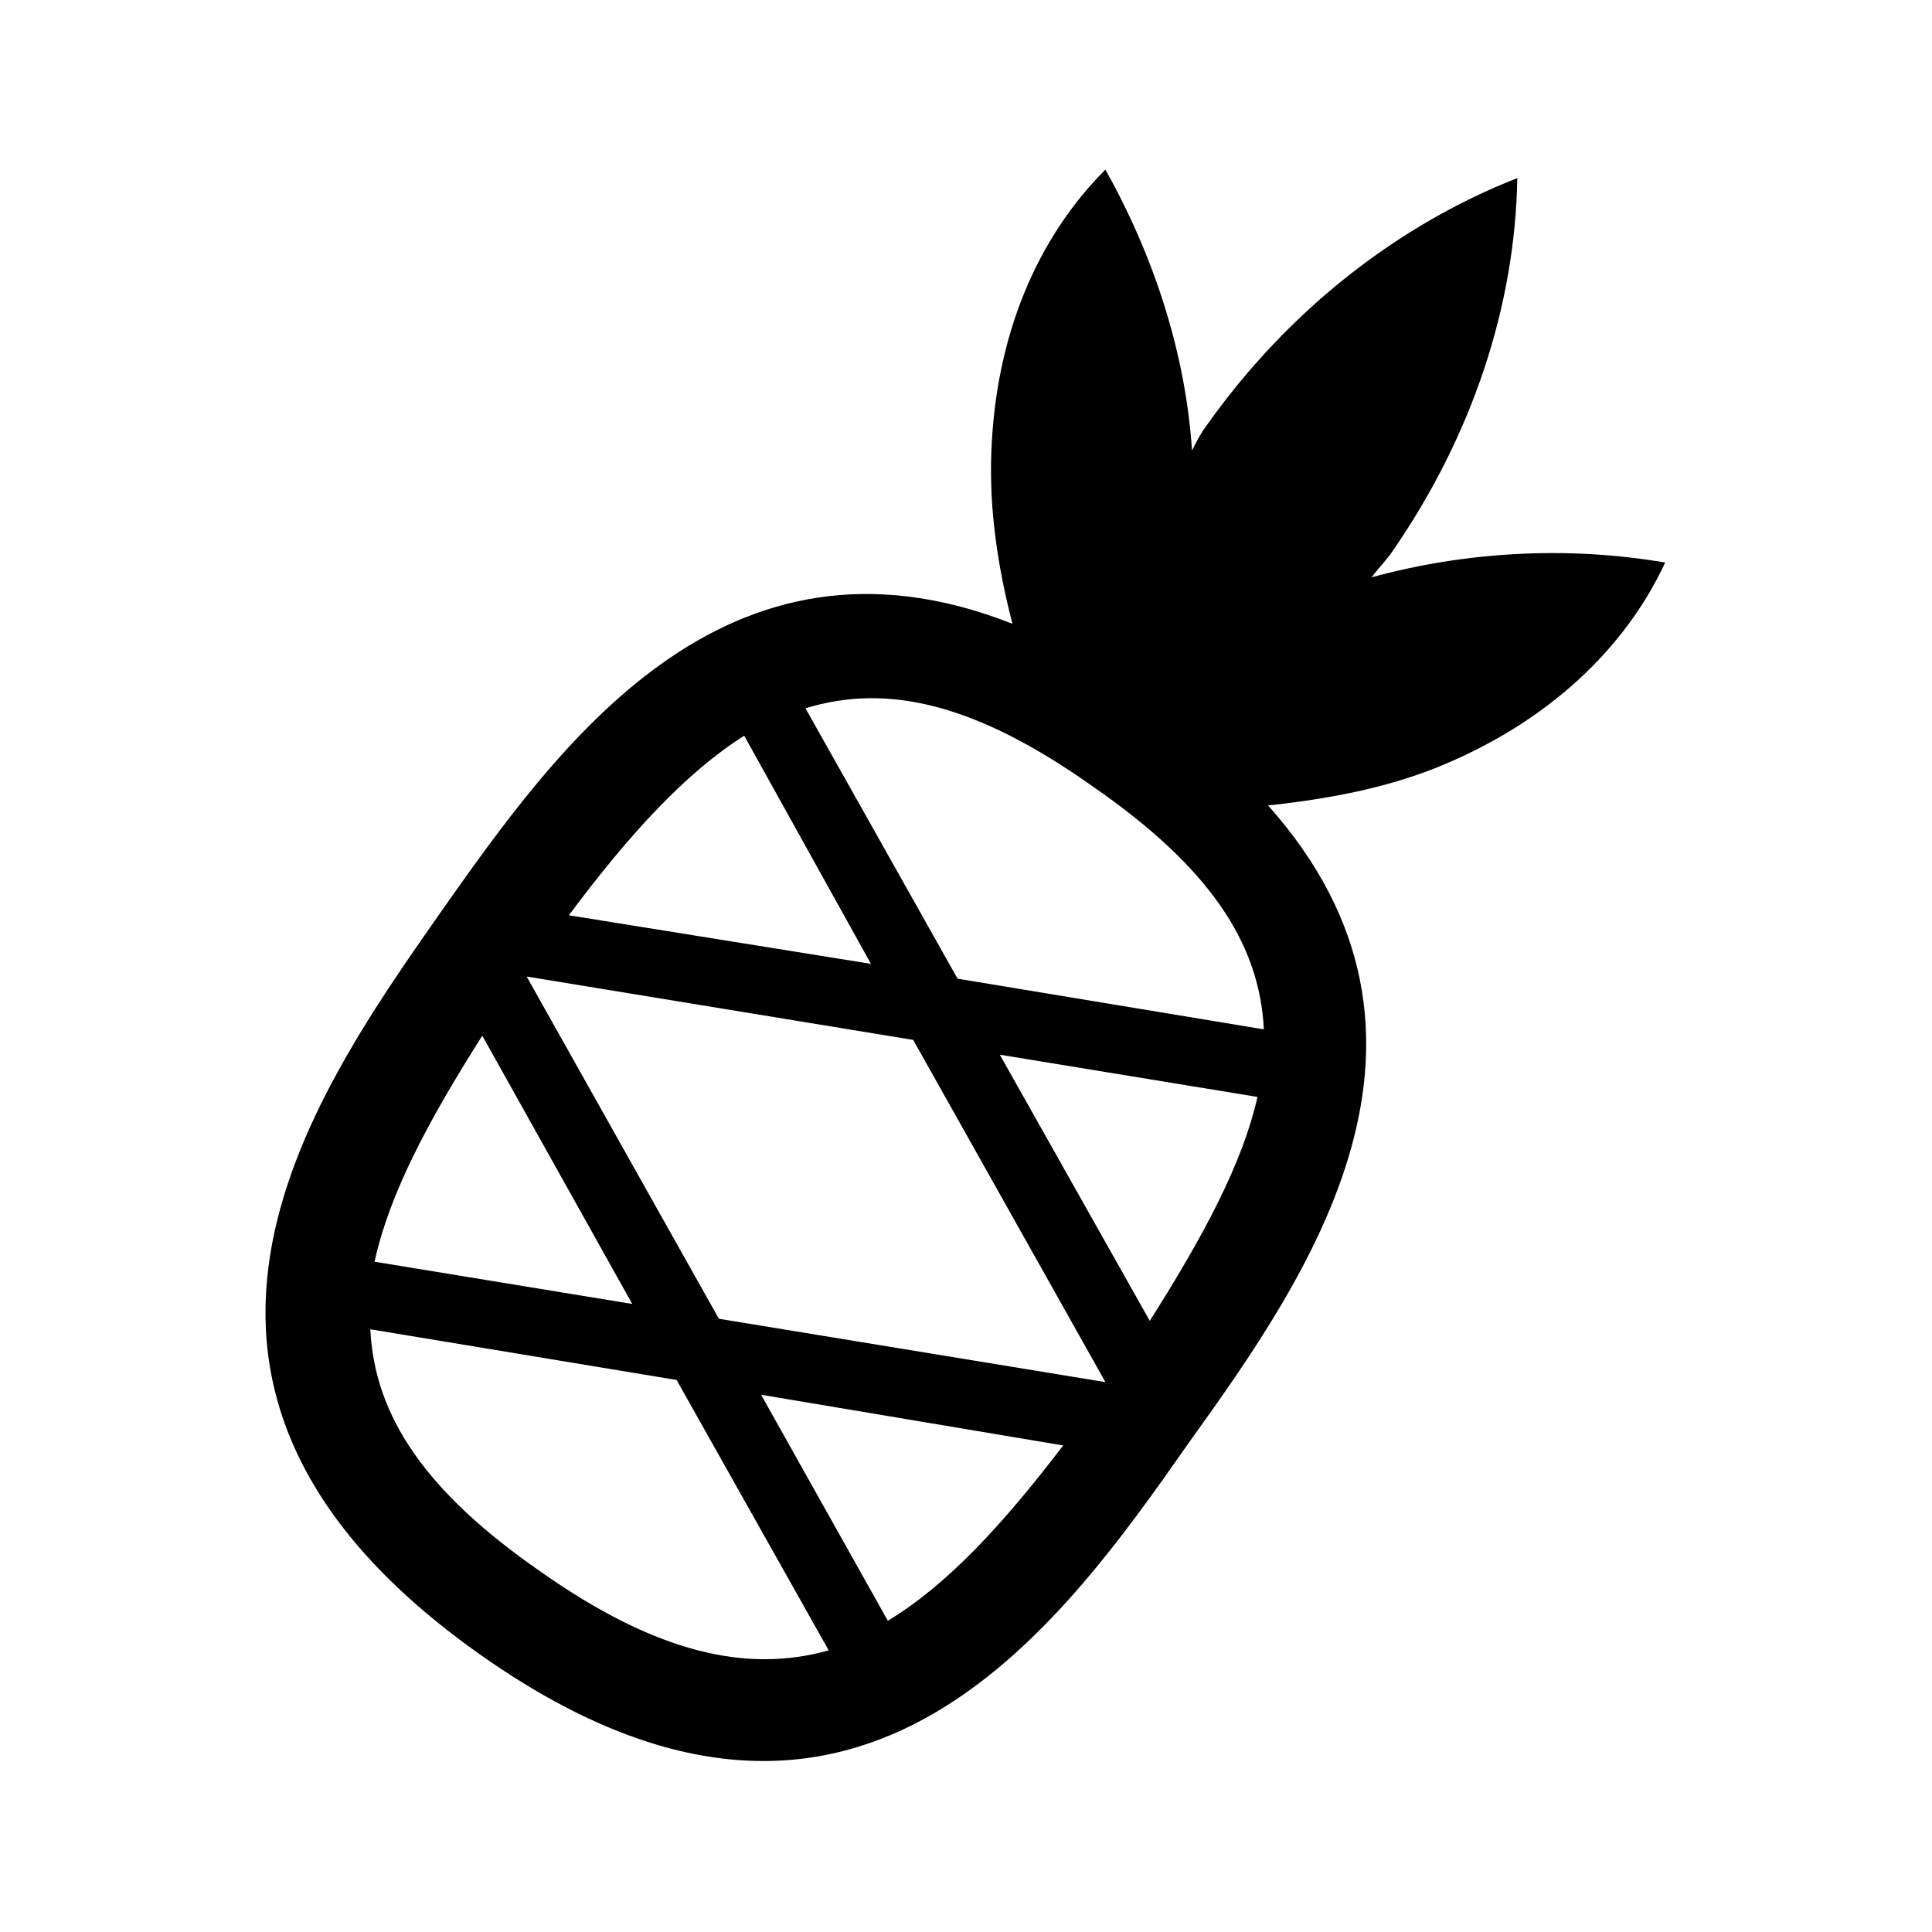 <?xml version="1.0" encoding="UTF-8"?>
<!-- The Best Svg Icon site in the world: iconSvg.co, Visit us! https://iconsvg.co -->
<svg fill="#000000" width="800px" height="800px" version="1.1" viewBox="144 144 512 512" xmlns="http://www.w3.org/2000/svg">
 <path d="m480.05 357.45c15.676-1.68 30.789-4.477 44.781-10.078 29.109-11.754 49.82-31.348 60.457-54.301-26.309-4.477-53.18-2.801-77.812 3.918 1.68-2.238 3.359-3.918 5.039-6.156 21.832-31.348 33.027-66.055 33.586-99.641-31.348 12.316-60.457 34.707-82.289 65.496-1.68 2.238-2.801 4.477-3.918 6.719-1.68-25.75-10.078-51.5-22.953-74.453-17.914 17.914-29.109 43.664-30.23 75.012-0.559 15.113 1.68 30.23 5.598 45.344-76.691-30.23-120.91 33.027-151.7 76.691-35.266 50.383-88.445 126.51 10.637 196.48 99.082 69.973 152.82-6.156 188.09-56.539 31.355-43.66 75.578-106.92 20.719-168.5zm-31.348 136.59-39.746-70.535 68.293 11.195c-3.914 17.355-13.992 36.387-28.547 59.34zm-11.754 16.234-102.44-16.793-50.941-90.688 102.44 16.793zm-3.359-157.86c30.789 21.273 44.223 41.426 45.344 64.375l-81.168-13.434-40.305-71.652c21.828-6.719 45.34-1.121 76.129 20.711zm-92.363-13.438 33.586 60.457-80.051-12.875c16.234-21.832 31.348-38.066 46.465-47.582zm-69.414 79.492 39.742 71.094-68.293-11.195c3.918-17.914 13.996-36.949 28.551-59.898zm15.672 142.18c-30.789-21.273-44.223-41.426-45.344-64.375l81.168 13.434 40.305 71.652c-21.828 6.16-45.898 0.562-76.129-20.711zm91.805 12.875-33.586-59.898 80.051 13.434c-16.234 21.277-30.789 36.949-46.465 46.465z"/>
</svg>